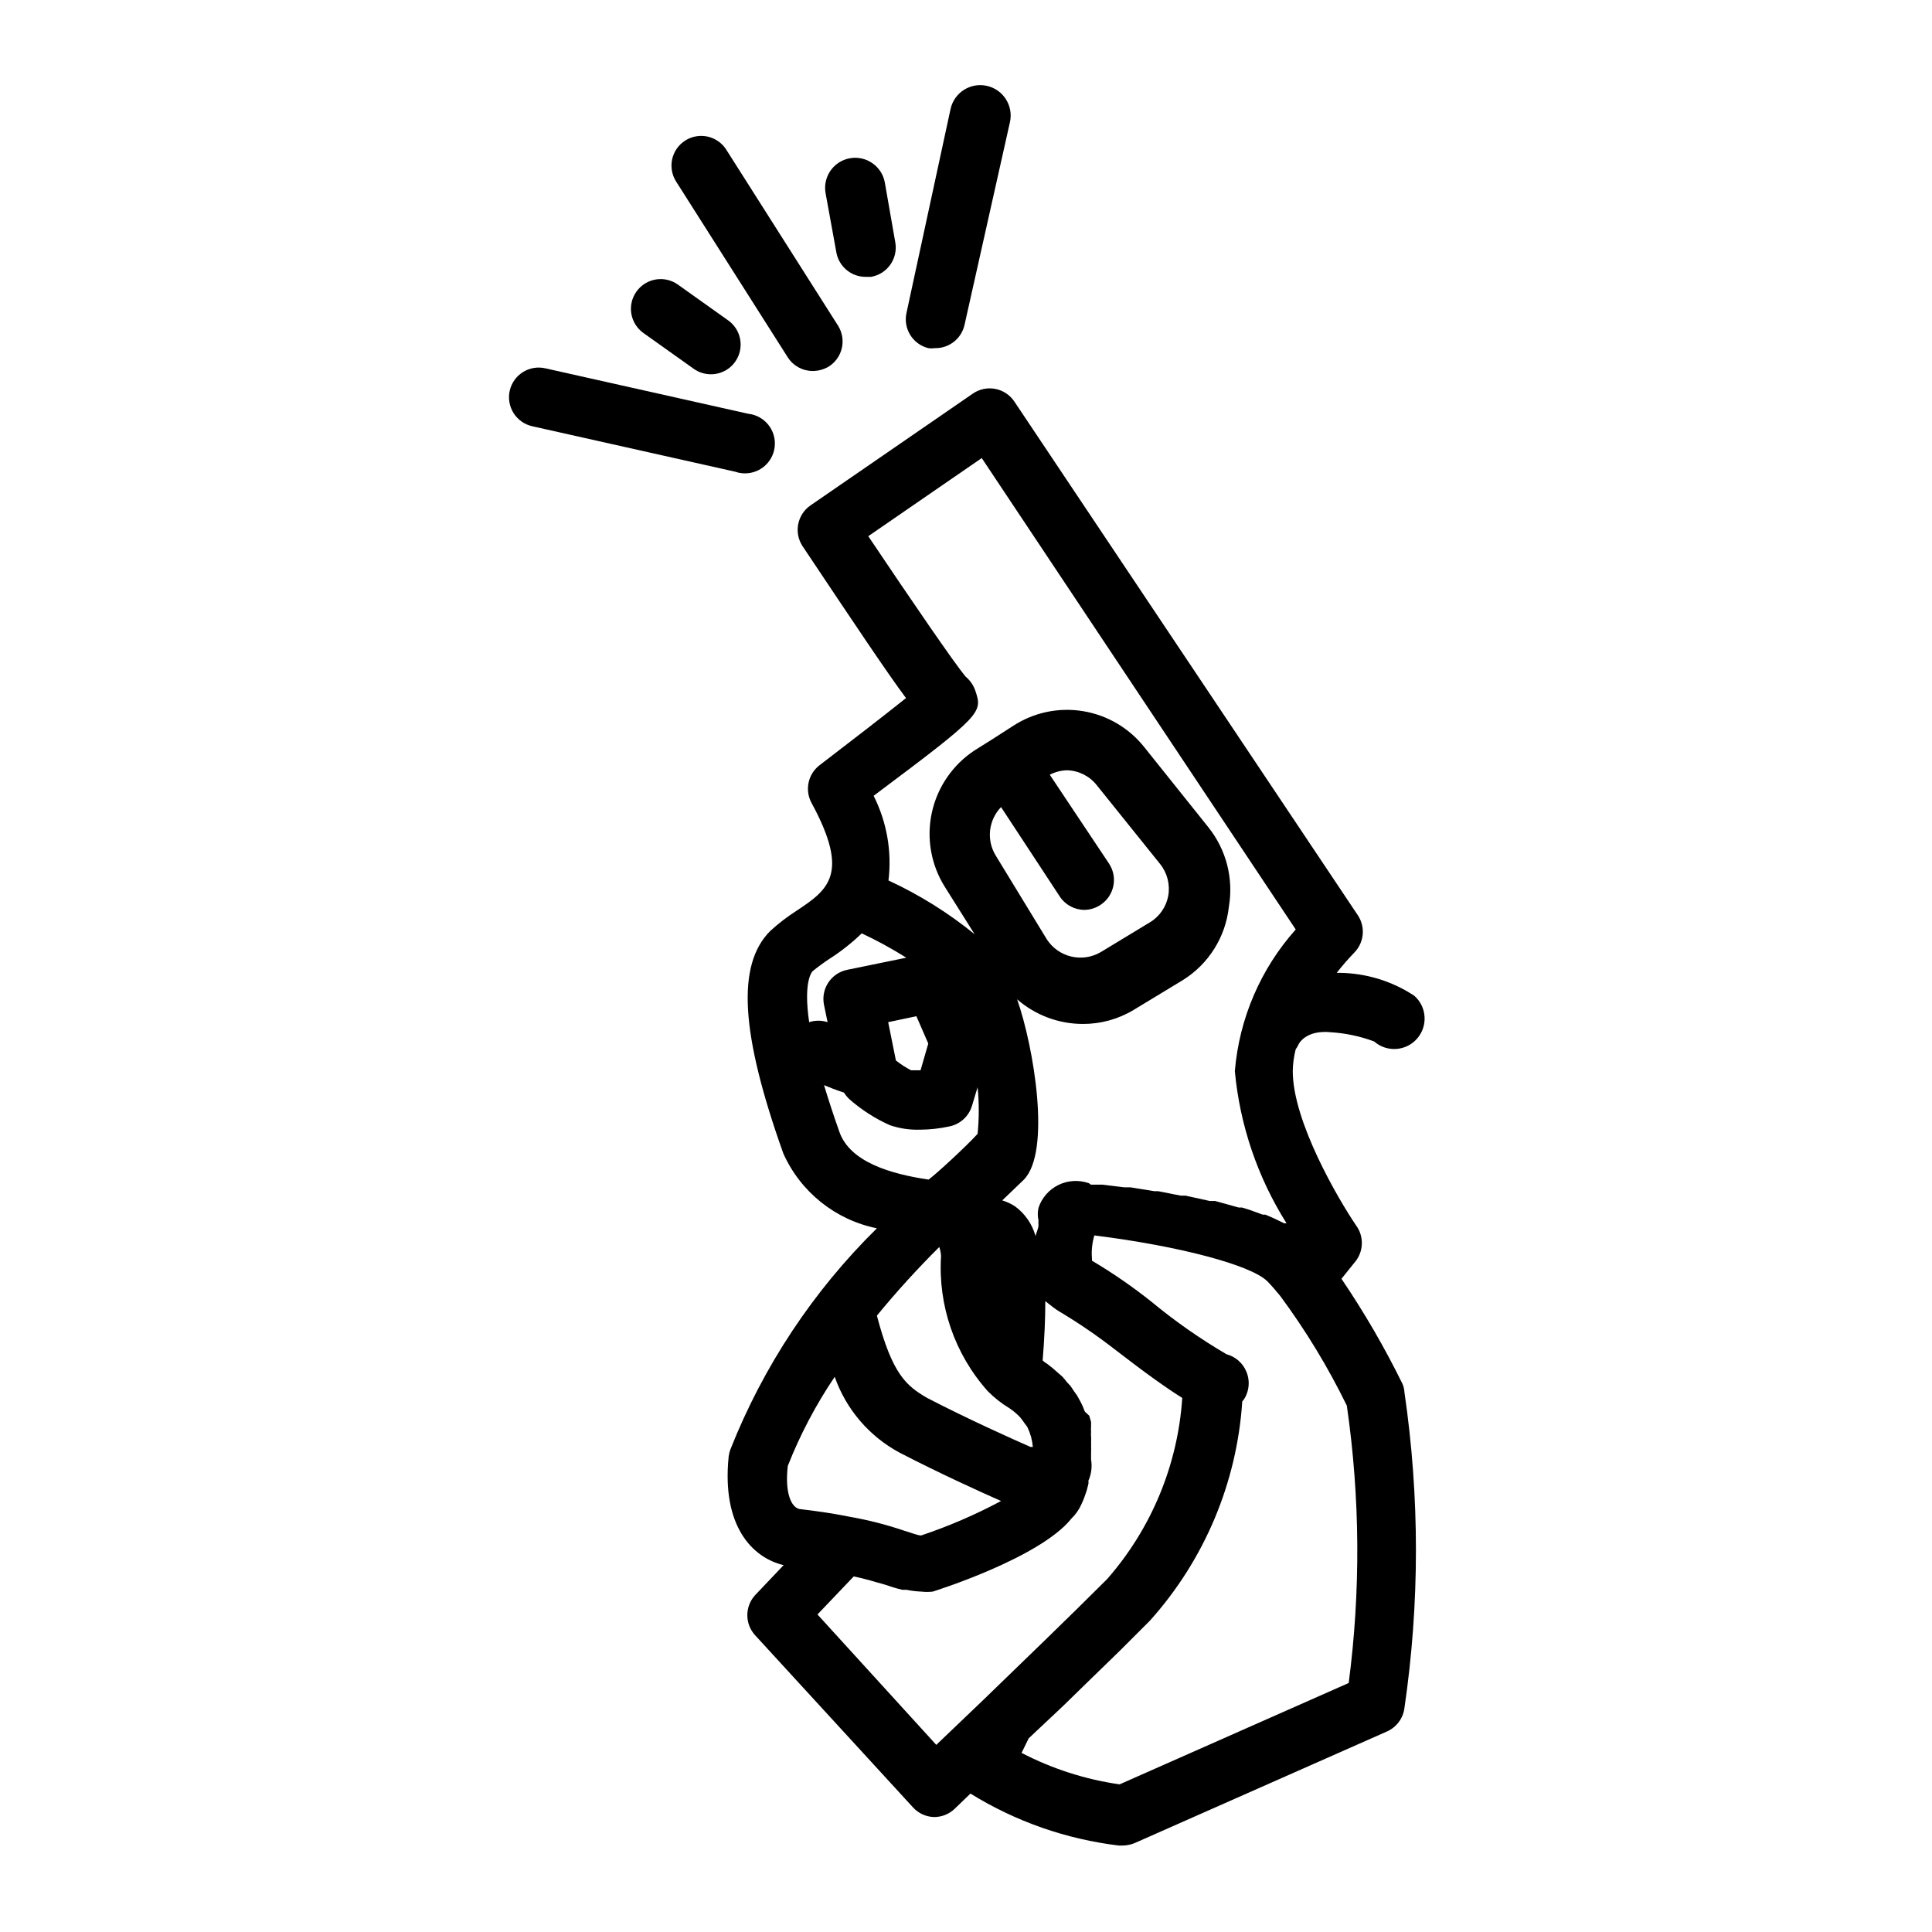 <?xml version="1.0" encoding="UTF-8"?>
<!-- Uploaded to: ICON Repo, www.iconrepo.com, Generator: ICON Repo Mixer Tools -->
<svg fill="#000000" width="800px" height="800px" version="1.1" viewBox="144 144 512 512" xmlns="http://www.w3.org/2000/svg">
 <g>
  <path d="m515.72 510.84c-4.746-9.684-10.164-19.02-16.219-27.945l3.856-4.801h0.004c2.059-2.785 2.059-6.586 0-9.367-4.644-6.848-16.766-27.473-16.766-40.855h-0.004c0.035-1.969 0.301-3.922 0.789-5.828 0.32-0.41 0.582-0.859 0.785-1.336 0 0 1.812-3.856 8.582-3.148 3.902 0.25 7.75 1.07 11.414 2.438 3.348 2.938 8.441 2.602 11.375-0.746s2.602-8.441-0.746-11.375c-5.894-3.887-12.781-5.992-19.84-6.062h-0.707c1.453-1.863 3-3.652 4.644-5.352 2.633-2.66 3.027-6.809 0.945-9.918l-91.004-136.11c-1.176-1.773-3.023-2.996-5.113-3.383-2.059-0.383-4.184 0.07-5.906 1.258l-42.98 29.598c-3.566 2.43-4.512 7.273-2.125 10.863 14.25 21.332 22.355 33.457 27.395 40.227-5.512 4.41-14.562 11.414-22.906 17.789l-0.004 0.004c-3.066 2.356-3.969 6.594-2.125 9.996 10.312 18.973 4.328 23.066-4.094 28.652-2.426 1.562-4.719 3.328-6.848 5.277-8.973 8.973-7.871 27.16 3.465 58.961 4.578 10.227 13.812 17.613 24.797 19.836-16.875 16.605-30.094 36.555-38.809 58.57-0.23 0.605-0.391 1.242-0.473 1.887-1.891 18.5 6.297 26.844 14.562 28.812l-7.477 7.871c-2.852 3.031-2.852 7.754 0 10.785l41.801 45.578h-0.004c1.43 1.543 3.414 2.449 5.512 2.519 2.016 0.016 3.961-0.746 5.434-2.125l4.25-4.094c11.961 7.402 25.395 12.102 39.359 13.777h0.945c1.078-0.02 2.144-0.234 3.148-0.629l66.914-29.598v-0.004c2.531-1.113 4.297-3.473 4.644-6.219 4.062-27.742 4.062-55.934 0-83.68-0.039-0.73-0.199-1.445-0.473-2.125zm-113.28-183.89c-0.5-1.41-1.371-2.66-2.519-3.621-2.832-3.305-14.406-20.23-25.82-37.234l30.07-20.703 83.211 124.93c-9.316 10.43-14.98 23.613-16.137 37.551 1.336 14.32 6.027 28.129 13.695 40.305h-0.629c-1.574-0.789-3.227-1.574-4.961-2.281h-0.707c-1.73-0.629-3.543-1.34-5.512-1.891h-0.867l-6.219-1.73h-1.418l-6.453-1.418h-1.258l-5.984-1.18h-1.023l-6.297-1.023h-1.652l-5.746-0.707h-3.148v-0.004c-0.152-0.176-0.34-0.309-0.551-0.395-2.633-0.922-5.523-0.75-8.023 0.477-2.5 1.23-4.406 3.41-5.281 6.059-0.246 1.113-0.246 2.269 0 3.383-0.035 0.395-0.035 0.789 0 1.18 0 0.945-0.551 1.891-0.789 2.914-0.871-3.16-2.785-5.934-5.43-7.871-1.051-0.68-2.191-1.211-3.387-1.574l5.668-5.434c7.398-7.398 2.676-35.344-1.73-47.863v0.004c4.82 4.203 11 6.523 17.398 6.531 4.738 0.023 9.395-1.258 13.461-3.699l12.988-7.871c6.891-4.262 11.422-11.469 12.277-19.523 1.273-7.461-0.703-15.105-5.43-21.02l-17.004-21.254c-4.059-5.102-9.875-8.504-16.312-9.539s-13.031 0.375-18.48 3.949l-5.512 3.543-4.644 2.914c-5.793 3.801-9.863 9.727-11.336 16.496-1.473 6.773-0.23 13.852 3.465 19.715l7.871 12.516c-6.984-5.684-14.652-10.469-22.828-14.246 0.926-7.703-0.441-15.508-3.938-22.438 29.047-21.727 28.891-22.039 26.922-27.945zm3.305 185.7 0.004 0.004c1.699 1.723 3.602 3.227 5.668 4.484 1.066 0.695 2.043 1.516 2.91 2.441 0.48 0.578 0.926 1.184 1.34 1.812 0 0 0.473 0.551 0.629 0.867v-0.004c0.383 0.812 0.699 1.656 0.945 2.519 0.234 0.879 0.391 1.773 0.473 2.676h-0.629c-4.328-1.891-16.453-7.32-27.395-12.988-5.512-3.227-9.211-6.219-13.305-21.805 5.199-6.336 10.719-12.406 16.531-18.184 0.258 0.762 0.418 1.555 0.473 2.359-0.836 13.113 3.613 26.012 12.359 35.82zm-24.32-87.613-2.047-10.156 7.477-1.574 3.148 7.242-2.047 7.086h-2.519c-1.414-0.742-2.758-1.609-4.012-2.598zm43.375-43.531c1.445 2.25 3.934 3.617 6.609 3.621 1.52-0.027 2.992-0.492 4.254-1.34 3.617-2.375 4.637-7.231 2.281-10.863l-15.742-23.617c1.414-0.73 2.973-1.133 4.562-1.18 3.078 0.082 5.961 1.523 7.875 3.938l16.766 20.859c1.914 2.359 2.719 5.43 2.203 8.426-0.527 2.953-2.305 5.539-4.879 7.082l-12.988 7.871c-4.91 2.898-11.234 1.406-14.328-3.383l-13.539-22.199c-2.508-4.102-1.922-9.375 1.418-12.832zm-65.496 19.918v-0.004c1.434-1.18 2.934-2.285 4.488-3.305 3.078-1.961 5.953-4.231 8.578-6.769 4.066 1.906 8.008 4.062 11.809 6.453l-15.742 3.227v0.004c-4.231 0.902-6.938 5.051-6.062 9.289l0.945 4.566v-0.004c-1.586-0.516-3.297-0.516-4.883 0-1.574-10.781 0.711-13.223 0.867-13.461zm7.164 42.586c-1.652-4.644-2.992-8.816-4.094-12.438 1.496 0.629 3.305 1.34 5.273 1.969 0.406 0.629 0.879 1.207 1.418 1.73 3.223 2.84 6.859 5.176 10.785 6.926 2.531 0.855 5.199 1.254 7.871 1.184 2.648-0.012 5.285-0.301 7.871-0.867 2.844-0.57 5.141-2.656 5.984-5.434l1.496-4.961v0.004c0.418 4.109 0.418 8.25 0 12.359-3.07 3.383-10.945 10.625-12.992 12.121-10.074-1.496-20.781-4.644-23.613-12.594zm-13.699 88.48c3.273-8.301 7.441-16.223 12.438-23.617 3.016 8.598 9.137 15.758 17.16 20.074 10.469 5.434 21.41 10.391 26.922 12.832h0.004c-6.793 3.629-13.875 6.684-21.176 9.133-0.945 0-2.832-0.789-4.488-1.258v-0.004c-4.727-1.602-9.57-2.84-14.484-3.699-4.25-0.867-8.582-1.496-13.305-2.047-2.281-0.551-3.856-4.488-3.07-11.414zm7.871 39.359 9.605-10.078 2.125 0.473 1.812 0.473 4.723 1.34c1.391 0.508 2.809 0.93 4.25 1.262h1.102c1.297 0.266 2.613 0.426 3.938 0.473 0.992 0.113 1.996 0.113 2.992 0 0 0 28.34-8.816 36.762-19.363v-0.004c1.133-1.102 2.043-2.41 2.676-3.856 0.52-1.125 0.965-2.285 1.336-3.465l0.473-1.812c0.047-0.285 0.047-0.578 0-0.863 0.789-1.781 1.035-3.75 0.711-5.668v-0.789-1.102c0.039-0.523 0.039-1.051 0-1.574 0.039-0.34 0.039-0.684 0-1.023 0.039-0.551 0.039-1.102 0-1.652-0.039-0.34-0.039-0.684 0-1.023-0.039-0.551-0.039-1.102 0-1.652v-1.102l-0.473-1.652-1.18-1.105-0.629-1.574-0.551-1.102-0.867-1.574-0.789-1.102-0.945-1.418-1.023-1.102c-0.344-0.465-0.711-0.91-1.102-1.34l-1.258-1.102-1.34-1.18-1.496-1.18c-0.426-0.246-0.82-0.535-1.18-0.867 0.473-5.719 0.707-10.969 0.707-15.742l0.867 0.707 0.629 0.473c0.812 0.676 1.684 1.281 2.598 1.809 4.941 2.965 9.699 6.227 14.25 9.762 8.344 6.453 14.012 10.469 17.949 12.91-1.18 17.762-8.18 34.641-19.918 48.02-10.391 10.391-22.75 22.277-32.828 32.039l-12.438 11.887zm140.91 18.105-60.852 26.922c-9.066-1.301-17.848-4.121-25.977-8.344l1.891-3.856 7.871-7.398 1.574-1.496 6.375-6.219 5.352-5.195 3.07-2.992 7.875-7.875c14.438-16.074 23.059-36.531 24.48-58.094 0.469-0.535 0.844-1.148 1.102-1.809 0.812-1.941 0.812-4.125 0-6.062-0.93-2.293-2.883-4.012-5.273-4.644-7-4.102-13.664-8.762-19.914-13.934-4.996-3.977-10.258-7.606-15.746-10.863v-0.551c-0.172-2.07 0.043-4.152 0.629-6.141 22.672 2.832 41.484 7.871 45.816 12.121 1.18 1.18 2.281 2.519 3.465 3.938 6.75 9.125 12.652 18.848 17.633 29.047 3.535 24.422 3.695 49.215 0.473 73.684z"/>
  <path d="m352.77 238.7c1.445 2.254 3.938 3.617 6.613 3.621 1.496-0.012 2.961-0.418 4.25-1.18 1.766-1.117 3.012-2.887 3.473-4.926 0.457-2.039 0.086-4.172-1.031-5.938l-29.598-46.602c-1.117-1.766-2.891-3.012-4.926-3.473-2.039-0.457-4.176-0.086-5.938 1.031-1.766 1.117-3.016 2.891-3.473 4.926-0.457 2.039-0.086 4.176 1.031 5.938z"/>
  <path d="m390 236.26c0.574 0.082 1.16 0.082 1.734 0 3.75 0.09 7.047-2.481 7.871-6.141l12.043-53.766c0.957-4.348-1.793-8.648-6.141-9.605-4.348-0.957-8.645 1.793-9.602 6.141l-11.652 53.922c-0.988 4.191 1.57 8.402 5.746 9.449z"/>
  <path d="m340.57 269.4c4.348 0.477 8.258-2.66 8.734-7.008 0.48-4.348-2.656-8.258-7.004-8.738l-53.766-12.043c-2.035-0.473-4.176-0.113-5.949 0.992-1.77 1.109-3.027 2.875-3.496 4.91-0.469 2.047-0.102 4.199 1.02 5.973 1.125 1.773 2.91 3.023 4.961 3.477l53.766 12.043c0.559 0.207 1.141 0.34 1.734 0.395z"/>
  <path d="m327.89 241.77c1.34 0.934 2.934 1.43 4.566 1.418 3.402-0.023 6.406-2.227 7.445-5.469 1.039-3.242-0.125-6.785-2.879-8.781l-13.383-9.523c-3.527-2.504-8.41-1.695-10.941 1.812-1.23 1.699-1.73 3.816-1.391 5.887 0.34 2.066 1.492 3.914 3.199 5.133z"/>
  <path d="m373.47 217.37h1.34c2.07-0.348 3.918-1.504 5.129-3.219 1.215-1.715 1.691-3.844 1.324-5.914l-2.754-15.742c-0.719-4.348-4.824-7.289-9.172-6.574-4.348 0.719-7.289 4.824-6.57 9.172l2.91 15.98c0.754 3.695 4.023 6.336 7.793 6.297z"/>
 </g>
</svg>